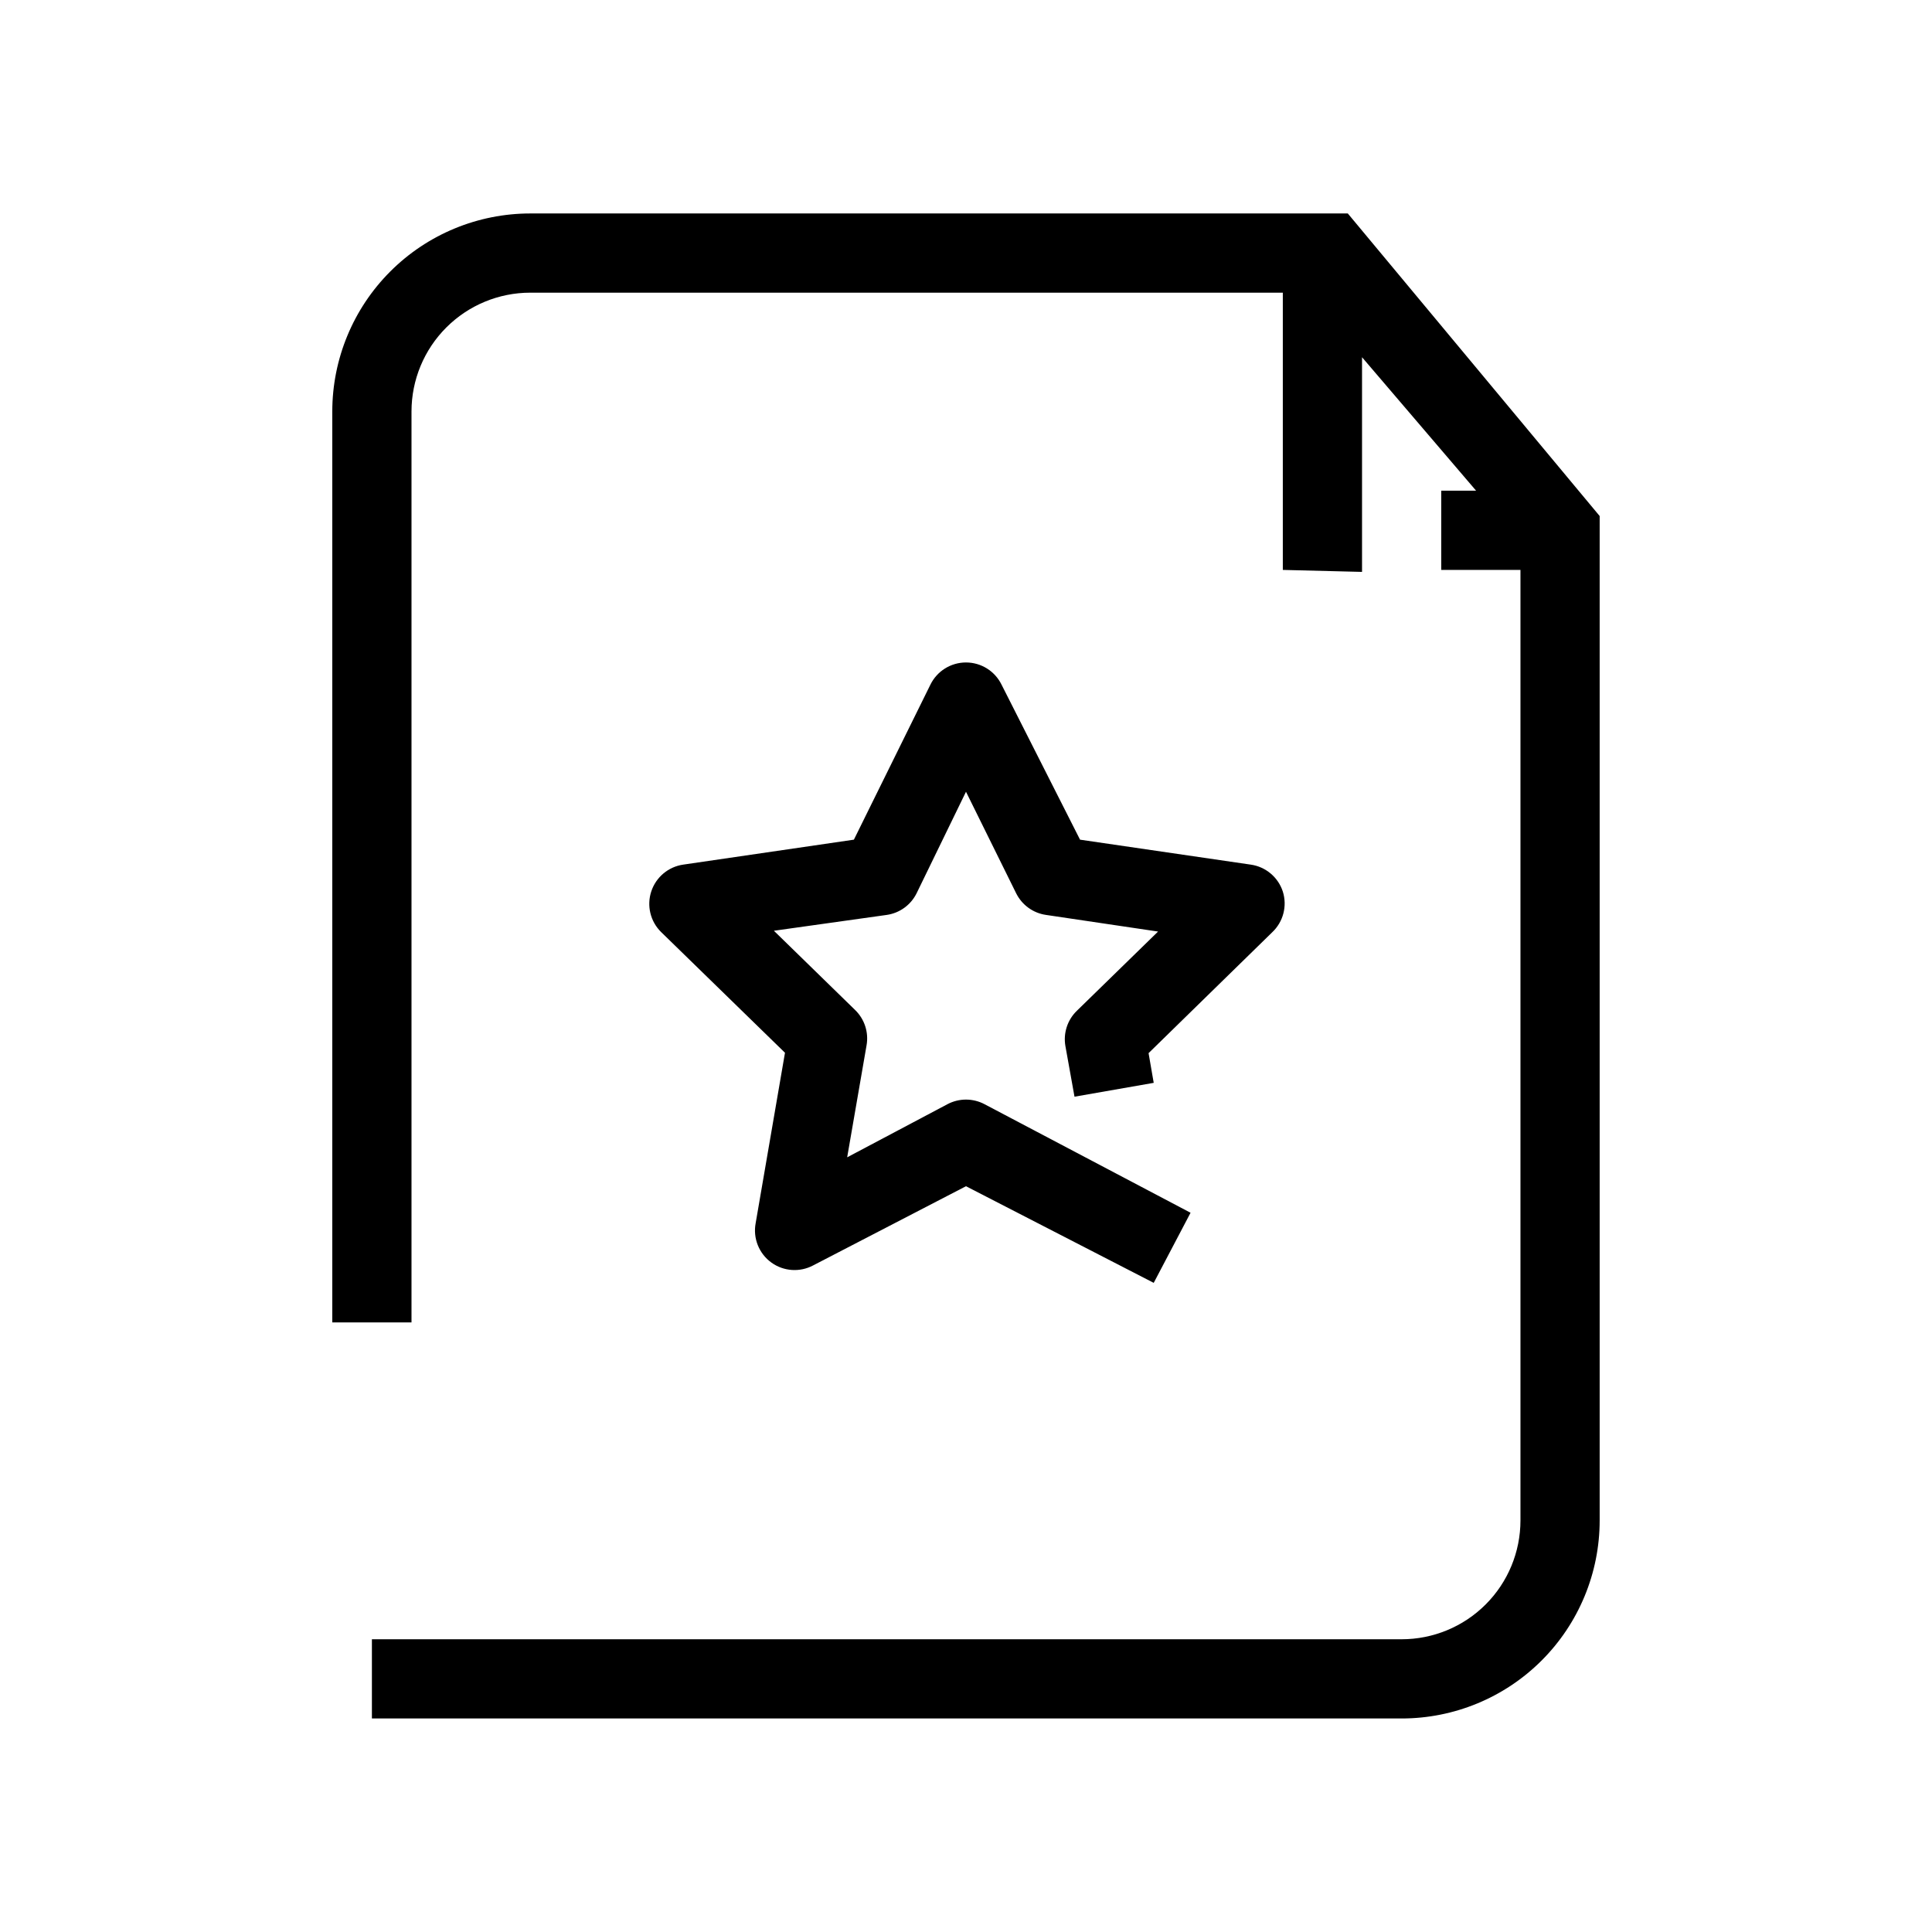 <?xml version="1.0" encoding="UTF-8"?>
<!-- Uploaded to: SVG Repo, www.svgrepo.com, Generator: SVG Repo Mixer Tools -->
<svg fill="#000000" width="800px" height="800px" version="1.1" viewBox="144 144 512 512" xmlns="http://www.w3.org/2000/svg">
 <g>
  <path d="m501.18 200.57h-216.64c-13.918 0-27.27 5.527-37.109 15.371-9.844 9.84-15.371 23.191-15.371 37.109v241.41h20.992v-241.41c0-8.352 3.316-16.359 9.223-22.266s13.914-9.223 22.266-9.223h199.42v73.473l20.992 0.523v-56.887l30.23 35.371h-9.238v20.992h20.992v251.9c0 8.352-3.316 16.363-9.223 22.266-5.902 5.906-13.914 9.223-22.266 9.223h-272.89v20.992h272.89c13.922 0 27.27-5.527 37.109-15.371 9.844-9.84 15.371-23.188 15.371-37.109v-266.18z"/>
  <path d="m483.96 380.27c-1.238-3.805-4.535-6.574-8.5-7.137l-45.238-6.613-20.781-41.039c-1.754-3.621-5.422-5.922-9.445-5.922s-7.695 2.301-9.449 5.922l-20.258 41.039-45.238 6.613h0.004c-3.941 0.57-7.215 3.324-8.461 7.102-1.246 3.781-0.246 7.941 2.582 10.742l32.852 32.012-7.766 45.133c-0.766 4.019 0.871 8.113 4.199 10.496 3.234 2.316 7.504 2.598 11.02 0.734l40.516-20.992 49.75 25.609 9.762-18.578-54.578-28.758c-3.086-1.641-6.785-1.641-9.867 0l-26.555 14.066 5.141-29.703c0.598-3.426-0.543-6.926-3.043-9.344l-21.516-20.992 29.914-4.199c3.391-0.488 6.328-2.606 7.871-5.668l13.121-26.973 13.328 26.977v-0.004c1.543 3.062 4.481 5.18 7.871 5.668l29.703 4.41-21.516 20.992c-2.5 2.418-3.637 5.914-3.043 9.34l2.414 13.434 20.992-3.672-1.363-7.871 32.746-32.012c2.945-2.762 4.047-6.965 2.832-10.812z"/>
 </g>
</svg>